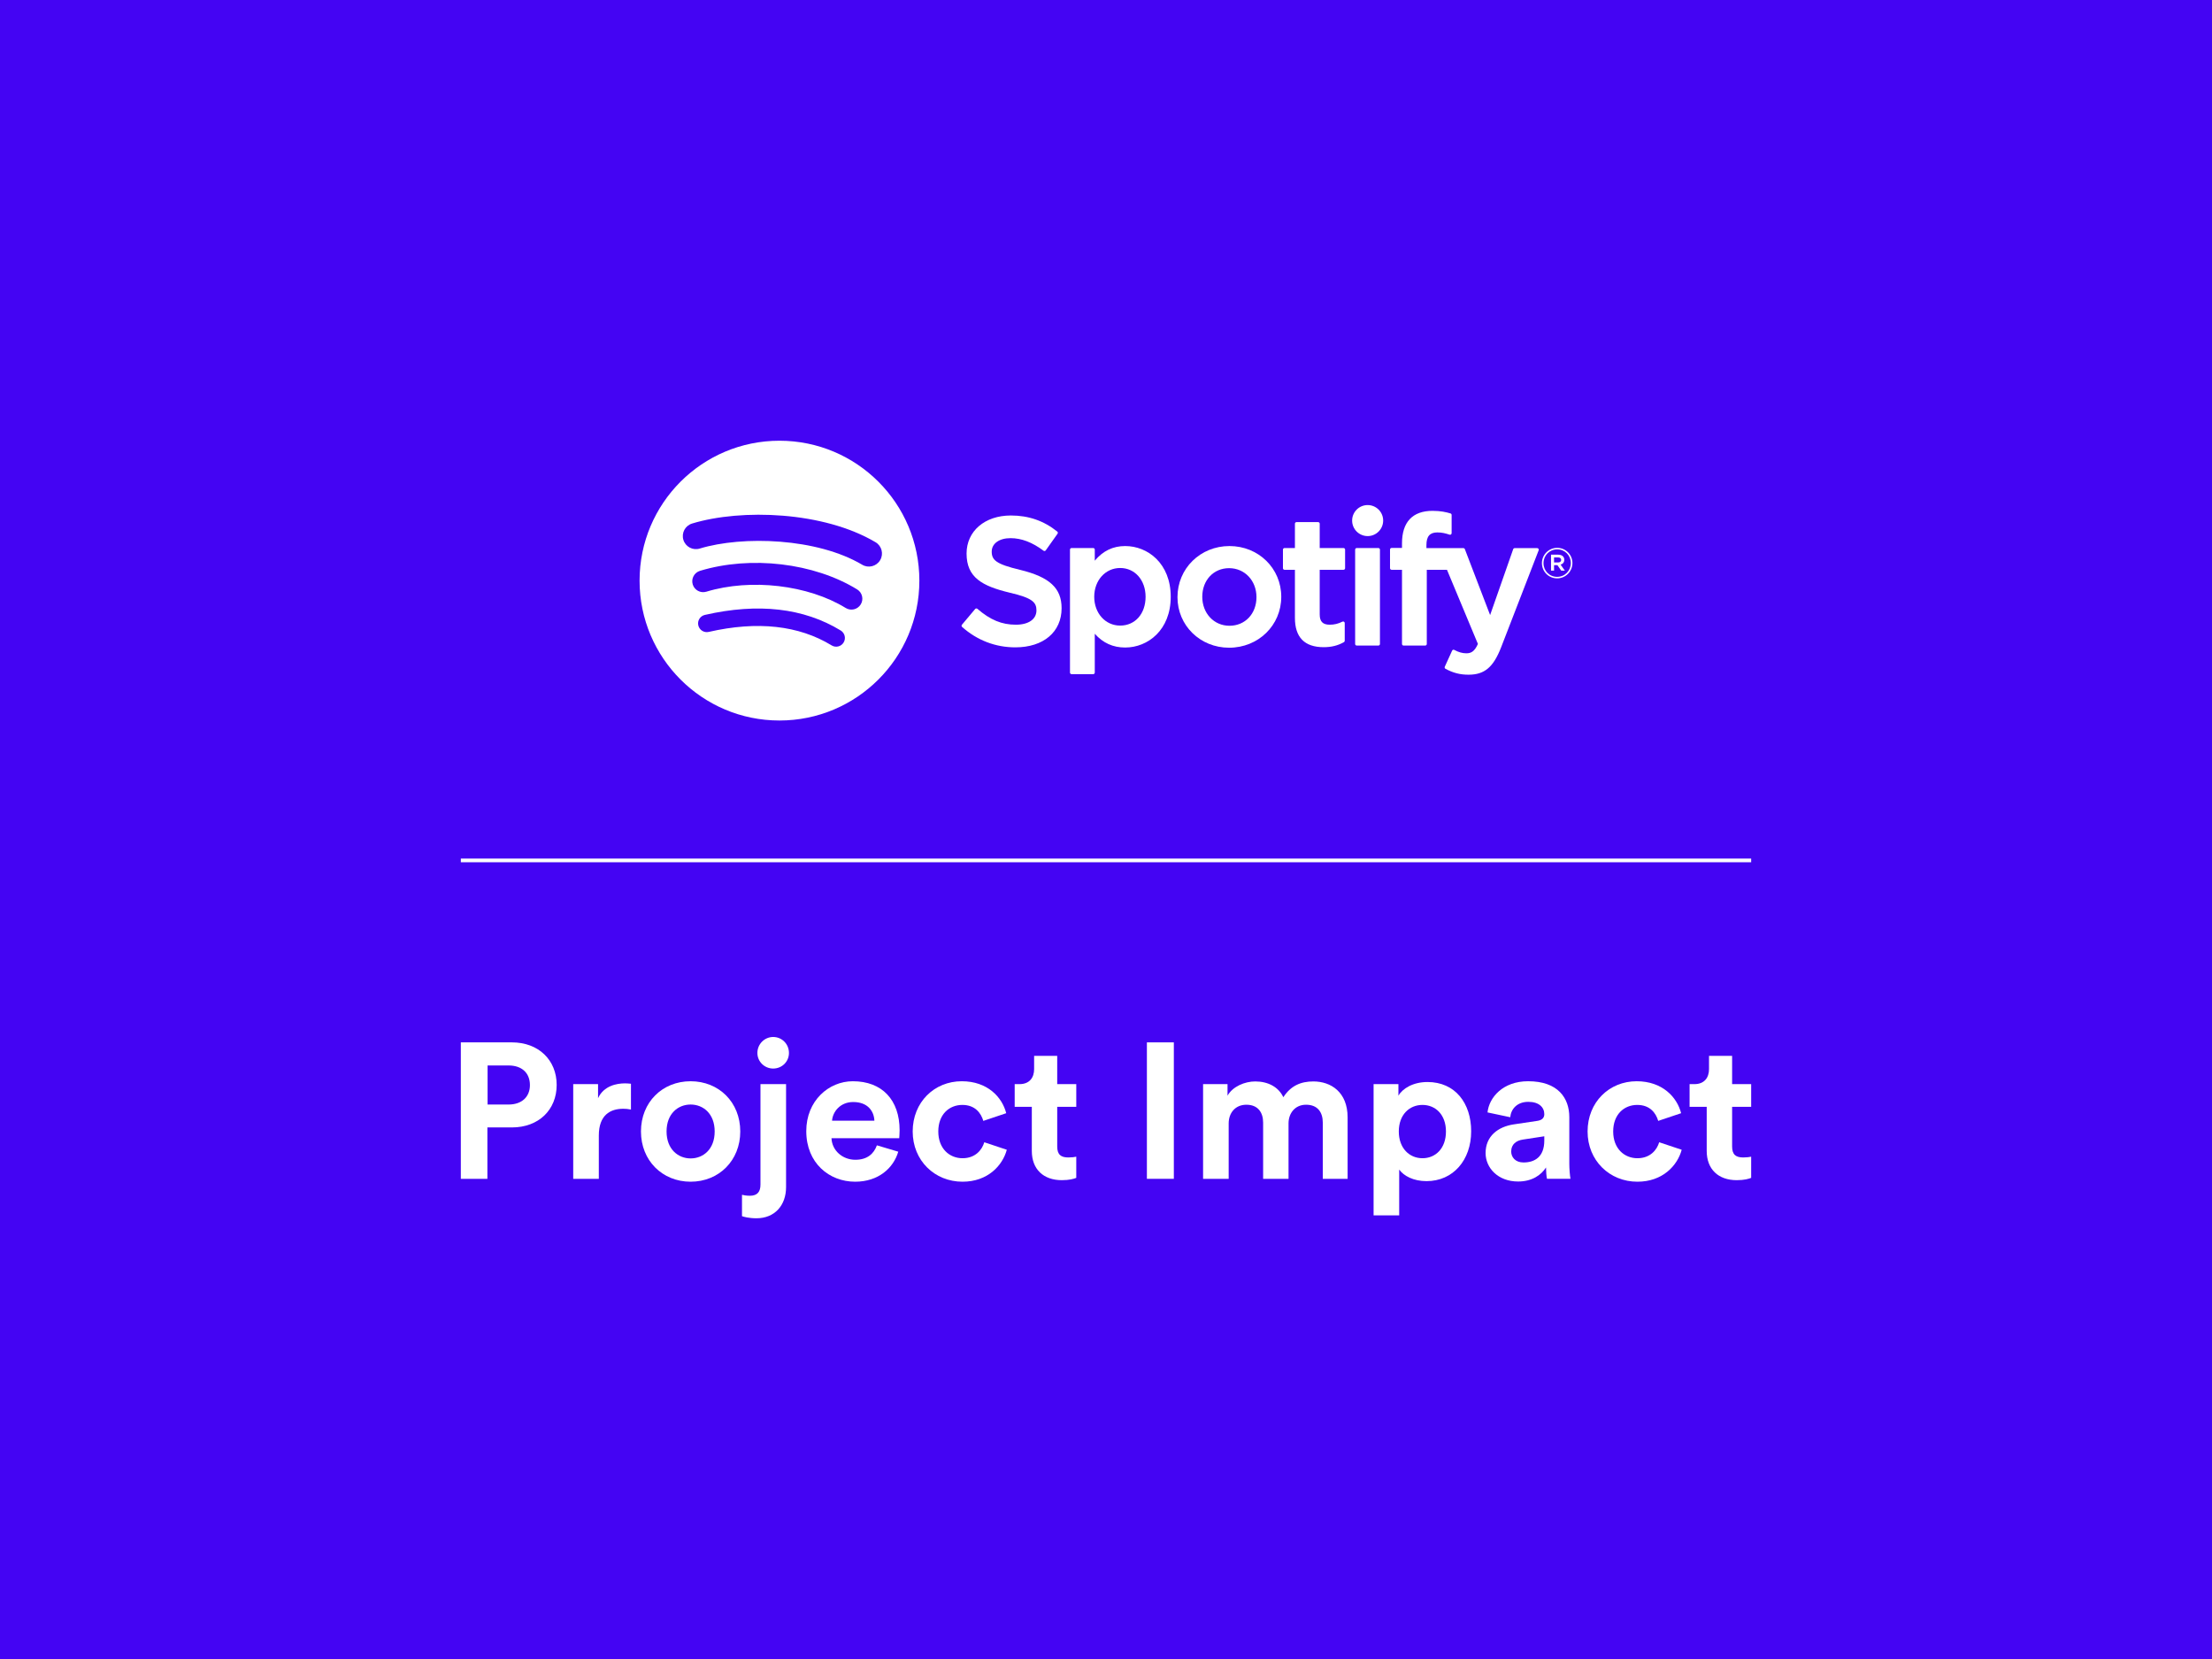 <?xml version="1.0" encoding="UTF-8"?>
<!-- Generator: Adobe Illustrator 25.0.1, SVG Export Plug-In . SVG Version: 6.00 Build 0)  -->
<svg xmlns="http://www.w3.org/2000/svg" xmlns:xlink="http://www.w3.org/1999/xlink" version="1.1" id="Layer_1" x="0px" y="0px" viewBox="0 0 1200 900" xml:space="preserve">
<g>
	<rect x="0" fill="#4404F3" width="1200" height="900"></rect>
	<g>
		<g>
			<g>
				<path fill="#FFFFFF" d="M422.857,239.091c-41.913,0-75.892,33.977-75.892,75.891c0,41.917,33.979,75.893,75.892,75.893      c41.915,0,75.892-33.976,75.892-75.893C498.749,273.069,464.772,239.091,422.857,239.091z M457.662,348.554      c-1.363,2.236-4.276,2.937-6.504,1.574c-17.822-10.892-40.253-13.352-66.67-7.318c-2.546,0.584-5.083-1.012-5.663-3.557      c-0.583-2.545,1.006-5.083,3.557-5.663c28.909-6.609,53.707-3.765,73.711,8.459      C458.323,343.411,459.025,346.325,457.662,348.554z M466.948,327.889c-1.716,2.785-5.357,3.658-8.139,1.948      c-20.395-12.537-51.495-16.168-75.623-8.844c-3.129,0.945-6.434-0.819-7.384-3.942c-0.943-3.129,0.822-6.428,3.946-7.379      c27.564-8.364,61.829-4.313,85.254,10.082C467.783,321.467,468.658,325.11,466.948,327.889z M467.749,306.371      c-24.463-14.528-64.815-15.864-88.168-8.776c-3.75,1.138-7.716-0.98-8.852-4.729c-1.137-3.752,0.978-7.715,4.731-8.855      c26.808-8.138,71.372-6.566,99.534,10.152c3.373,2.002,4.48,6.359,2.48,9.726C475.474,307.262,471.114,308.374,467.749,306.371z      "></path>
			</g>
		</g>
		<g>
			<g>
				<path fill="#FFFFFF" d="M553.44,309.153c-13.103-3.125-15.436-5.318-15.436-9.926c0-4.354,4.099-7.283,10.195-7.283      c5.909,0,11.767,2.225,17.91,6.805c0.186,0.138,0.419,0.194,0.648,0.158c0.229-0.034,0.432-0.16,0.566-0.35l6.398-9.019      c0.263-0.371,0.191-0.883-0.163-1.167c-7.31-5.866-15.543-8.718-25.166-8.718c-14.148,0-24.031,8.49-24.031,20.639      c0,13.028,8.525,17.64,23.257,21.201c12.539,2.888,14.655,5.307,14.655,9.634c0,4.793-4.279,7.773-11.166,7.773      c-7.648,0-13.887-2.577-20.866-8.62c-0.173-0.149-0.41-0.218-0.63-0.205c-0.231,0.019-0.442,0.126-0.589,0.303l-7.174,8.537      c-0.301,0.354-0.263,0.884,0.085,1.19c8.12,7.249,18.107,11.078,28.883,11.078c15.246,0,25.098-8.331,25.098-21.224      C575.916,319.062,569.405,313.035,553.44,309.153z"></path>
				<path fill="#FFFFFF" d="M610.408,296.23c-6.608,0-12.028,2.603-16.498,7.936v-6.003c0-0.474-0.384-0.86-0.857-0.86H581.32      c-0.474,0-0.857,0.386-0.857,0.86v66.702c0,0.474,0.384,0.86,0.857,0.86h11.733c0.473,0,0.857-0.386,0.857-0.86V343.81      c4.471,5.017,9.892,7.468,16.498,7.468c12.279,0,24.709-9.452,24.709-27.521C635.117,305.684,622.687,296.23,610.408,296.23z       M621.475,323.757c0,9.201-5.668,15.622-13.783,15.622c-8.023,0-14.075-6.713-14.075-15.622c0-8.908,6.052-15.621,14.075-15.621      C615.677,308.135,621.475,314.703,621.475,323.757z"></path>
				<path fill="#FFFFFF" d="M666.979,296.23c-15.813,0-28.201,12.176-28.201,27.723c0,15.378,12.303,27.427,28.007,27.427      c15.869,0,28.295-12.136,28.295-27.623C695.08,308.321,682.739,296.23,666.979,296.23z M666.979,339.475      c-8.411,0-14.752-6.758-14.752-15.718c0-8.998,6.122-15.528,14.558-15.528c8.465,0,14.849,6.758,14.849,15.724      C681.634,332.949,675.471,339.475,666.979,339.475z"></path>
				<path fill="#FFFFFF" d="M728.849,297.303h-12.911v-13.201c0-0.473-0.383-0.859-0.857-0.859H703.35      c-0.475,0-0.86,0.386-0.86,0.859v13.201h-5.642c-0.472,0-0.854,0.386-0.854,0.86v10.084c0,0.473,0.382,0.86,0.854,0.86h5.642      v26.092c0,10.544,5.248,15.89,15.598,15.89c4.208,0,7.7-0.869,10.991-2.735c0.267-0.149,0.434-0.437,0.434-0.744v-9.602      c0-0.296-0.154-0.576-0.407-0.731c-0.256-0.16-0.574-0.169-0.836-0.039c-2.26,1.137-4.445,1.662-6.887,1.662      c-3.764,0-5.444-1.709-5.444-5.54v-24.253h12.911c0.474,0,0.856-0.386,0.856-0.86v-10.084      C729.705,297.689,729.323,297.303,728.849,297.303z"></path>
				<path fill="#FFFFFF" d="M773.832,297.354v-1.621c0-4.77,1.828-6.897,5.931-6.897c2.445,0,4.41,0.486,6.611,1.22      c0.271,0.085,0.554,0.043,0.774-0.119c0.226-0.162,0.354-0.422,0.354-0.698v-9.887c0-0.378-0.243-0.713-0.607-0.823      c-2.325-0.691-5.298-1.401-9.752-1.401c-10.837,0-16.565,6.103-16.565,17.642v2.483h-5.636c-0.473,0-0.861,0.386-0.861,0.859      v10.135c0,0.473,0.388,0.86,0.861,0.86h5.636v40.246c0,0.474,0.382,0.86,0.855,0.86h11.733c0.474,0,0.86-0.386,0.86-0.86      v-40.246h10.954l16.781,40.235c-1.905,4.228-3.778,5.069-6.336,5.069c-2.067,0-4.244-0.617-6.469-1.835      c-0.21-0.115-0.457-0.134-0.684-0.064c-0.224,0.079-0.413,0.246-0.507,0.463l-3.977,8.725c-0.19,0.412-0.028,0.896,0.369,1.11      c4.151,2.249,7.899,3.208,12.531,3.208c8.663,0,13.452-4.036,17.674-14.892l20.355-52.599c0.102-0.265,0.072-0.563-0.09-0.798      c-0.161-0.232-0.422-0.373-0.706-0.373h-12.214c-0.366,0-0.693,0.232-0.813,0.576l-12.513,35.74l-13.705-35.764      c-0.125-0.333-0.446-0.553-0.802-0.553H773.832z"></path>
				<path fill="#FFFFFF" d="M747.754,297.303h-11.733c-0.474,0-0.86,0.386-0.86,0.86v51.189c0,0.474,0.386,0.86,0.86,0.86h11.733      c0.473,0,0.86-0.386,0.86-0.86v-51.189C748.614,297.689,748.227,297.303,747.754,297.303z"></path>
				<path fill="#FFFFFF" d="M741.947,273.995c-4.648,0-8.42,3.763-8.42,8.411c0,4.651,3.772,8.418,8.42,8.418      c4.646,0,8.414-3.767,8.414-8.418C750.361,277.758,746.593,273.995,741.947,273.995z"></path>
			</g>
			<g>
				<path fill="#FFFFFF" d="M844.735,313.76c-4.643,0-8.257-3.729-8.257-8.258c0-4.529,3.66-8.3,8.3-8.3      c4.643,0,8.257,3.729,8.257,8.253C853.035,309.985,849.377,313.76,844.735,313.76z M844.778,298.024      c-4.229,0-7.43,3.362-7.43,7.479c0,4.115,3.178,7.432,7.386,7.432c4.228,0,7.432-3.36,7.432-7.479      C852.167,301.341,848.987,298.024,844.778,298.024z M846.609,306.305l2.336,3.27h-1.969l-2.102-2.999h-1.807v2.999h-1.648      v-8.667h3.865c2.013,0,3.338,1.03,3.338,2.765C848.62,305.093,847.799,305.961,846.609,306.305z M845.215,302.394h-2.15v2.741      h2.15c1.073,0,1.713-0.525,1.713-1.372C846.929,302.872,846.289,302.394,845.215,302.394z"></path>
			</g>
		</g>
	</g>
	<line fill="none" stroke="#FFFFFF" stroke-width="2" stroke-miterlimit="10" x1="250" y1="466.767" x2="950" y2="466.767"></line>
	<g>
		<path fill="#FFFFFF" d="M264.408,611.629v27.876H250v-74.023h27.667c14.617,0,24.326,9.709,24.326,23.073    c0,13.468-9.709,23.074-24.326,23.074H264.408z M275.892,599.204c7.204,0,11.589-4.176,11.589-10.545    c0-6.577-4.385-10.649-11.589-10.649h-11.38v21.194H275.892z"></path>
		<path fill="#FFFFFF" d="M342.291,601.919c-1.566-0.313-2.923-0.417-4.176-0.417c-7.099,0-13.259,3.446-13.259,14.512v23.491    H310.97v-51.368h13.468v7.622c3.133-6.786,10.232-8.04,14.617-8.04c1.149,0,2.192,0.105,3.236,0.209V601.919z"></path>
		<path fill="#FFFFFF" d="M401.591,613.821c0,15.765-11.589,27.25-26.937,27.25c-15.347,0-26.936-11.484-26.936-27.25    c0-15.869,11.589-27.25,26.936-27.25C390.003,586.572,401.591,597.952,401.591,613.821z M387.706,613.821    c0-9.709-6.265-14.617-13.051-14.617c-6.786,0-13.05,4.908-13.05,14.617c0,9.605,6.264,14.617,13.05,14.617    C381.441,628.438,387.706,623.531,387.706,613.821z"></path>
		<path fill="#FFFFFF" d="M412.551,588.138h13.886v55.857c0,9.918-6.16,16.914-16.078,16.914c-4.072,0-7.1-0.836-7.83-1.149v-11.59    c0.939,0.209,2.297,0.522,4.28,0.522c4.177,0,5.743-2.296,5.743-6.055V588.138z M419.441,562.558c4.803,0,8.562,3.863,8.562,8.666    c0,4.698-3.758,8.456-8.562,8.456c-4.698,0-8.561-3.758-8.561-8.456C410.881,566.421,414.744,562.558,419.441,562.558z"></path>
		<path fill="#FFFFFF" d="M487.304,624.784c-2.61,8.875-10.754,16.287-23.387,16.287c-14.095,0-26.519-10.127-26.519-27.458    c0-16.392,12.111-27.042,25.266-27.042c15.87,0,25.371,10.128,25.371,26.623c0,1.984-0.209,4.072-0.209,4.281h-36.751    c0.314,6.786,6.055,11.693,12.946,11.693c6.473,0,10.023-3.237,11.693-7.831L487.304,624.784z M474.357,607.975    c-0.208-5.116-3.549-10.128-11.484-10.128c-7.204,0-11.171,5.429-11.484,10.128H474.357z"></path>
		<path fill="#FFFFFF" d="M509.017,613.821c0,9.292,6.055,14.512,13.155,14.512c7.099,0,10.649-4.698,11.798-8.665l12.215,4.071    c-2.297,8.562-10.337,17.331-24.013,17.331c-15.139,0-27.041-11.484-27.041-27.25c0-15.869,11.693-27.25,26.623-27.25    c13.99,0,21.925,8.665,24.117,17.331l-12.424,4.176c-1.253-4.28-4.49-8.665-11.381-8.665    C514.968,599.414,509.017,604.53,509.017,613.821z"></path>
		<path fill="#FFFFFF" d="M573.536,588.138h10.336v12.32h-10.336v21.507c0,4.49,2.088,5.952,6.055,5.952    c1.67,0,3.55-0.209,4.28-0.417v11.484c-1.252,0.522-3.758,1.253-7.83,1.253c-10.023,0-16.287-5.952-16.287-15.87v-23.909h-9.293    v-12.32h2.611c5.429,0,7.934-3.549,7.934-8.143v-7.204h12.529V588.138z"></path>
		<path fill="#FFFFFF" d="M622.185,639.505v-74.023h14.617v74.023H622.185z"></path>
		<path fill="#FFFFFF" d="M652.669,639.505v-51.368h13.259v6.265c2.819-5.011,9.396-7.726,15.034-7.726    c6.995,0,12.633,3.027,15.243,8.561c4.072-6.264,9.501-8.561,16.287-8.561c9.501,0,18.584,5.743,18.584,19.524v33.305h-13.468    v-30.486c0-5.533-2.714-9.71-9.083-9.71c-5.951,0-9.501,4.594-9.501,10.127v30.069h-13.781v-30.486c0-5.533-2.819-9.71-9.083-9.71    c-6.055,0-9.605,4.49-9.605,10.127v30.069H652.669z"></path>
		<path fill="#FFFFFF" d="M745.167,659.342v-71.204h13.468v6.265c2.297-3.968,8.04-7.413,15.765-7.413    c15.034,0,23.701,11.485,23.701,26.728c0,15.556-9.71,27.041-24.222,27.041c-7.099,0-12.32-2.819-14.825-6.265v24.848H745.167z     M771.685,599.414c-7.099,0-12.842,5.324-12.842,14.408c0,9.083,5.743,14.512,12.842,14.512c7.099,0,12.737-5.324,12.737-14.512    C784.422,604.738,778.784,599.414,771.685,599.414z"></path>
		<path fill="#FFFFFF" d="M821.276,609.958l12.633-1.88c2.924-0.417,3.863-1.879,3.863-3.654c0-3.654-2.819-6.682-8.665-6.682    c-6.055,0-9.396,3.863-9.815,8.352l-12.32-2.61c0.836-8.04,8.249-16.914,22.03-16.914c16.287,0,22.343,9.188,22.343,19.524v25.266    c0,2.714,0.313,6.368,0.627,8.143h-12.737c-0.314-1.358-0.523-4.177-0.523-6.16c-2.61,4.072-7.517,7.621-15.138,7.621    c-10.963,0-17.645-7.412-17.645-15.452C805.928,616.328,812.714,611.211,821.276,609.958z M837.772,618.728v-2.297l-11.589,1.775    c-3.55,0.522-6.369,2.506-6.369,6.474c0,3.027,2.192,5.951,6.682,5.951C832.343,630.631,837.772,627.812,837.772,618.728z"></path>
		<path fill="#FFFFFF" d="M875.145,613.821c0,9.292,6.055,14.512,13.155,14.512c7.099,0,10.649-4.698,11.798-8.665l12.215,4.071    c-2.297,8.562-10.337,17.331-24.013,17.331c-15.139,0-27.041-11.484-27.041-27.25c0-15.869,11.693-27.25,26.623-27.25    c13.99,0,21.925,8.665,24.117,17.331l-12.424,4.176c-1.253-4.28-4.489-8.665-11.381-8.665    C881.096,599.414,875.145,604.53,875.145,613.821z"></path>
		<path fill="#FFFFFF" d="M939.664,588.138H950v12.32h-10.336v21.507c0,4.49,2.088,5.952,6.055,5.952c1.67,0,3.55-0.209,4.28-0.417    v11.484c-1.252,0.522-3.758,1.253-7.83,1.253c-10.023,0-16.287-5.952-16.287-15.87v-23.909h-9.293v-12.32h2.611    c5.429,0,7.934-3.549,7.934-8.143v-7.204h12.529V588.138z"></path>
	</g>
</g>
</svg>
